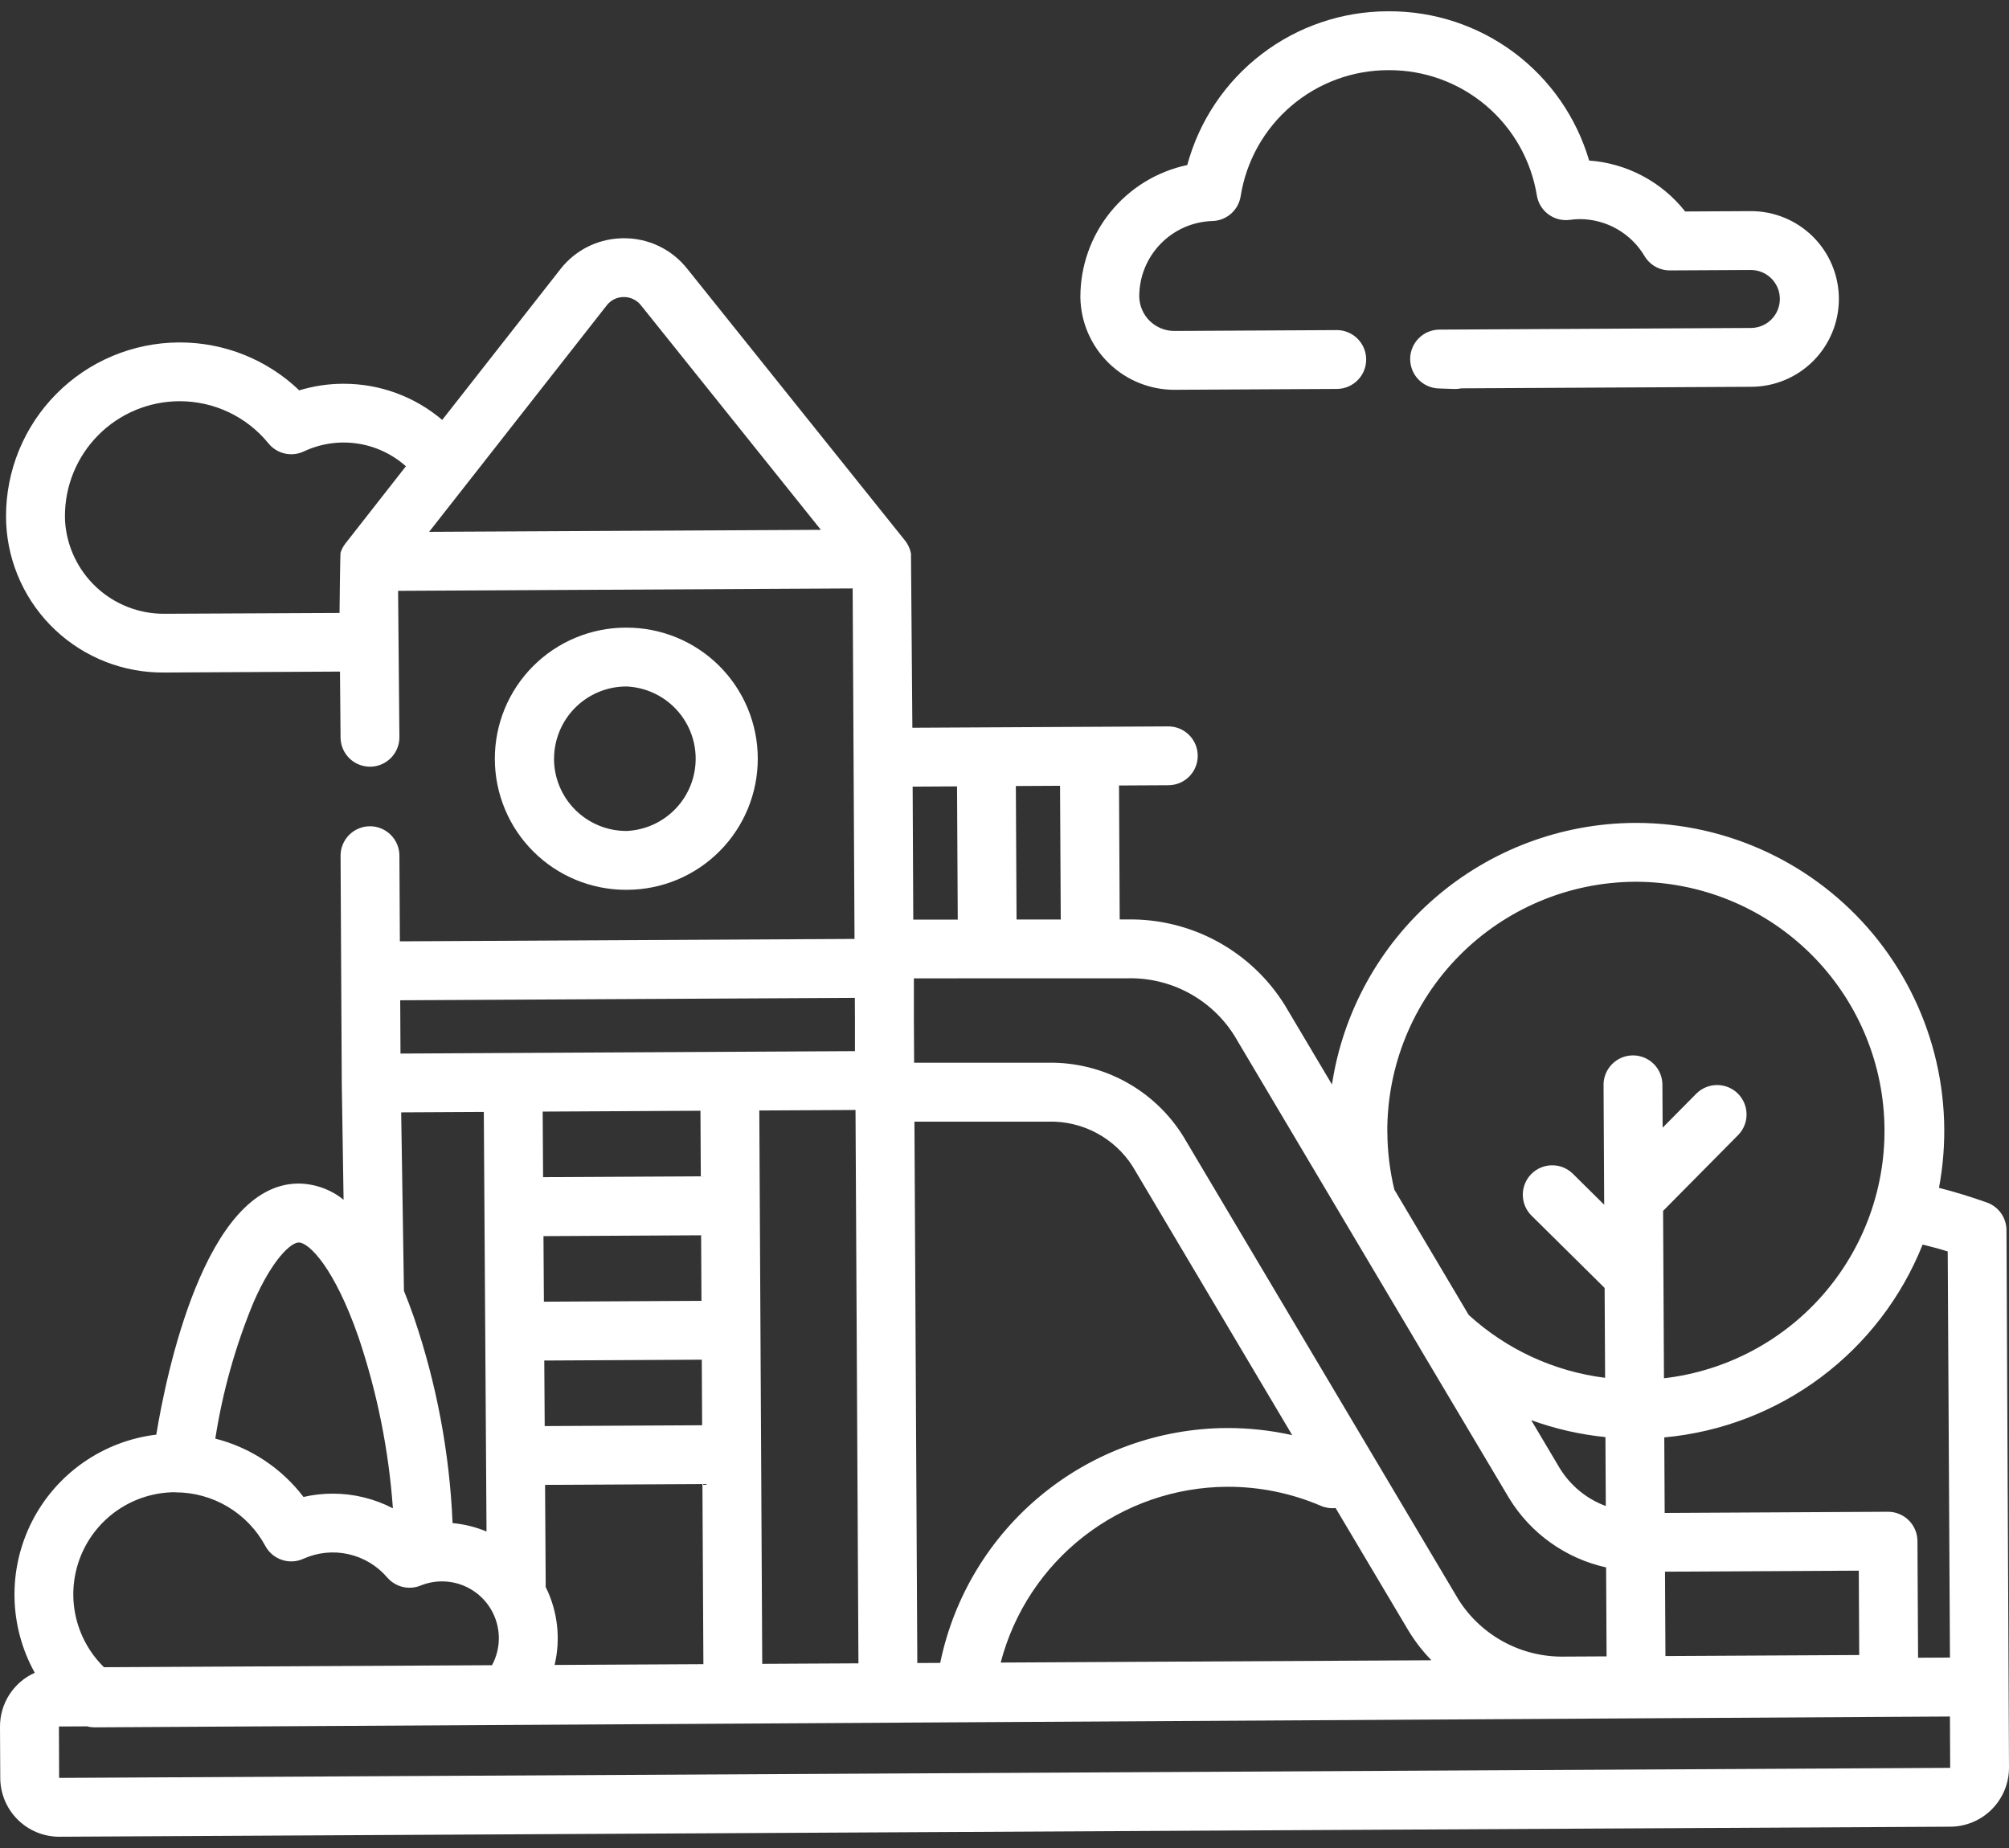 <?xml version="1.0" encoding="UTF-8"?> <svg xmlns="http://www.w3.org/2000/svg" width="100" height="92" viewBox="0 0 100 92" fill="none"><rect x="0" y="0" width="100" height="92" fill="#333333" stroke="none"/><path d="M31.21 44.298C32.941 44.294 34.599 43.602 35.82 42.374C37.04 41.148 37.724 39.486 37.719 37.755C37.715 36.024 37.023 34.366 35.796 33.145C34.569 31.925 32.907 31.241 31.176 31.246H31.14C30.283 31.248 29.435 31.419 28.644 31.749C27.853 32.079 27.135 32.562 26.53 33.169C25.309 34.396 24.626 36.058 24.631 37.788C24.633 38.645 24.804 39.494 25.134 40.285C25.463 41.076 25.946 41.794 26.554 42.398C27.78 43.619 29.442 44.302 31.173 44.298H31.209H31.21ZM27.579 37.791C27.575 36.837 27.949 35.921 28.62 35.243C29.291 34.565 30.203 34.181 31.157 34.175H31.177C32.104 34.213 32.98 34.608 33.623 35.276C34.265 35.944 34.626 36.835 34.628 37.762C34.63 38.69 34.275 39.582 33.636 40.254C32.996 40.926 32.122 41.325 31.196 41.368H31.176C30.225 41.368 29.313 40.992 28.638 40.321C27.964 39.651 27.582 38.741 27.576 37.79L27.579 37.791Z" fill="white"></path><path d="M99.874 61.237C99.872 60.936 99.778 60.644 99.604 60.398C99.43 60.153 99.185 59.967 98.902 59.866C98.121 59.587 97.321 59.342 96.515 59.134C96.93 56.92 96.853 54.641 96.288 52.46C95.723 50.279 94.685 48.25 93.247 46.515C91.809 44.781 90.007 43.385 87.968 42.426C85.93 41.467 83.705 40.969 81.452 40.967H81.37C77.719 40.987 74.195 42.31 71.432 44.697C68.669 47.084 66.85 50.379 66.3 53.989L63.954 50.041C63.13 48.716 61.978 47.627 60.609 46.879C59.24 46.131 57.701 45.75 56.141 45.773H55.734L55.7 39.105L58.124 39.092C58.319 39.096 58.514 39.061 58.696 38.988C58.877 38.916 59.042 38.808 59.182 38.671C59.321 38.533 59.431 38.37 59.506 38.189C59.581 38.009 59.62 37.815 59.618 37.619C59.617 37.424 59.577 37.23 59.5 37.051C59.423 36.871 59.311 36.708 59.17 36.573C59.029 36.437 58.863 36.331 58.681 36.26C58.498 36.19 58.303 36.157 58.108 36.163L45.414 36.23C45.414 36.23 45.347 27.579 45.345 27.566C45.332 27.494 45.314 27.423 45.291 27.354L45.282 27.33C45.229 27.183 45.153 27.046 45.057 26.923L45.048 26.91L34.192 13.361C33.815 12.888 33.334 12.507 32.788 12.247C32.241 11.987 31.642 11.855 31.037 11.861C30.971 11.861 30.905 11.861 30.837 11.867C30.272 11.896 29.72 12.045 29.217 12.303C28.714 12.562 28.272 12.925 27.92 13.367L27.897 13.397L22.012 20.905C20.642 19.741 18.903 19.103 17.106 19.105H17.065C16.33 19.108 15.599 19.218 14.896 19.433C13.293 17.898 11.158 17.044 8.939 17.048H8.895C6.605 17.062 4.414 17.983 2.803 19.611C1.191 21.238 0.291 23.438 0.3 25.728C0.3 25.845 0.303 25.962 0.309 26.08C0.41 28.09 1.285 29.983 2.75 31.363C4.216 32.742 6.158 33.501 8.171 33.48H8.215L16.923 33.434L16.952 36.753C16.965 37.135 17.126 37.497 17.402 37.762C17.678 38.026 18.047 38.172 18.429 38.169C18.811 38.166 19.177 38.013 19.449 37.743C19.72 37.474 19.875 37.109 19.881 36.727L19.816 29.414L42.442 29.294L42.535 46.743L19.904 46.863L19.881 42.591C19.879 42.204 19.724 41.834 19.449 41.561C19.175 41.288 18.804 41.134 18.417 41.134H18.409C18.021 41.136 17.649 41.292 17.376 41.568C17.103 41.844 16.95 42.218 16.952 42.606L16.982 48.342L17.012 53.924C17.012 53.924 17.012 53.929 17.012 53.932C17.012 53.935 17.012 53.932 17.012 53.939L17.102 59.728C16.469 59.216 15.682 58.931 14.868 58.921H14.85C10.182 58.946 8.256 68.515 7.78 71.421C6.474 71.578 5.227 72.054 4.149 72.807C3.071 73.559 2.194 74.566 1.596 75.737C0.999 76.909 0.698 78.209 0.722 79.524C0.745 80.839 1.092 82.128 1.731 83.277C1.213 83.509 0.773 83.887 0.466 84.364C0.158 84.842 -0.003 85.398 -1.20994e-06 85.966L0.013 88.522C0.018 89.297 0.329 90.038 0.878 90.584C1.427 91.131 2.17 91.438 2.945 91.439H2.961L97.083 90.939C97.861 90.934 98.604 90.621 99.151 90.068C99.698 89.515 100.003 88.769 100 87.991L99.874 61.237ZM96.95 62.302L97.061 82.52H97.038L95.474 82.528L95.443 76.715C95.44 76.327 95.284 75.956 95.008 75.684C94.732 75.411 94.359 75.259 93.971 75.261L82.861 75.32L82.841 71.559C85.662 71.302 88.356 70.269 90.626 68.574C92.896 66.88 94.652 64.59 95.701 61.959C96.12 62.061 96.537 62.173 96.95 62.302ZM42.55 49.677L42.556 50.815V52.33L36.318 52.363H36.309L25.524 52.42L19.935 52.45L19.921 49.797L42.55 49.677ZM34.916 64.761L27.073 64.803L27.052 61.539L34.899 61.497L34.916 64.761ZM27.092 67.732L34.932 67.69L34.949 70.954L27.113 70.995L27.092 67.732ZM34.883 58.561L27.033 58.603L27.012 55.339L34.866 55.297L34.883 58.561ZM22.527 75.826C22.38 72.34 21.733 68.893 20.607 65.591C20.445 65.124 20.277 64.683 20.107 64.264L19.969 55.378L24.082 55.356L24.217 76.244C23.678 76.019 23.108 75.878 22.527 75.826V75.826ZM27.158 78.999C27.158 78.961 27.163 78.924 27.163 78.885L27.131 73.922L34.964 73.881L35.012 82.848L27.606 82.887C27.917 81.579 27.759 80.203 27.159 78.999H27.158ZM37.941 82.832L37.795 55.284L42.584 55.259L42.73 82.807L37.941 82.832ZM45.66 82.791L45.517 55.839H52.197C53.028 55.819 53.85 56.014 54.583 56.406C55.316 56.797 55.936 57.371 56.382 58.072L64.321 71.446C63.248 71.207 62.151 71.088 61.052 71.092C57.696 71.112 54.449 72.285 51.854 74.414C49.26 76.542 47.475 79.498 46.8 82.785L45.66 82.791ZM61.07 74.017C62.677 74.009 64.269 74.331 65.746 74.965C65.977 75.064 66.23 75.102 66.48 75.074L70.08 81.132C70.409 81.683 70.802 82.194 71.25 82.654L49.81 82.768C50.462 80.273 51.919 78.063 53.954 76.481C55.99 74.899 58.492 74.033 61.07 74.017V74.017ZM79.93 74.975C78.975 74.622 78.166 73.957 77.635 73.088L76.218 70.701C77.41 71.134 78.65 71.417 79.912 71.543L79.93 74.975ZM82.877 78.244L92.523 78.193L92.545 82.393L82.899 82.444L82.877 78.244ZM69.054 56.361C69.037 53.073 70.326 49.913 72.639 47.576C74.951 45.239 78.097 43.915 81.385 43.897H81.452C84.613 43.909 87.65 45.129 89.942 47.306C92.234 49.482 93.609 52.452 93.784 55.609C93.96 58.765 92.923 61.869 90.886 64.287C88.849 66.704 85.966 68.252 82.826 68.615L82.782 60.283L86.541 56.483C86.802 56.205 86.944 55.835 86.936 55.454C86.929 55.072 86.773 54.709 86.502 54.44C86.231 54.172 85.865 54.02 85.484 54.017C85.103 54.014 84.735 54.159 84.459 54.423L82.759 56.14L82.748 54.035C82.752 53.84 82.717 53.645 82.644 53.464C82.572 53.282 82.464 53.117 82.327 52.977C82.189 52.838 82.026 52.728 81.845 52.653C81.665 52.578 81.471 52.539 81.275 52.541C81.08 52.542 80.886 52.582 80.707 52.659C80.527 52.736 80.364 52.848 80.229 52.989C80.093 53.13 79.987 53.296 79.916 53.478C79.846 53.661 79.813 53.855 79.819 54.051L79.85 59.976L78.265 58.408C77.987 58.147 77.617 58.005 77.236 58.013C76.854 58.02 76.491 58.176 76.222 58.447C75.954 58.718 75.802 59.084 75.799 59.465C75.796 59.846 75.941 60.214 76.205 60.49L79.872 64.118L79.896 68.592C77.363 68.277 74.99 67.183 73.105 65.461L69.405 59.223C69.179 58.287 69.062 57.327 69.057 56.364L69.054 56.361ZM56.136 48.703C57.188 48.679 58.228 48.928 59.156 49.424C60.083 49.921 60.867 50.648 61.43 51.537L70.659 67.083C70.677 67.116 70.696 67.148 70.716 67.183L75.116 74.583C75.648 75.453 76.349 76.207 77.179 76.799C78.009 77.392 78.95 77.811 79.946 78.031L79.969 82.46L77.925 82.471H77.889C76.838 82.495 75.799 82.246 74.872 81.75C73.945 81.253 73.163 80.526 72.6 79.638L58.9 56.573C58.194 55.436 57.206 54.501 56.032 53.858C54.858 53.216 53.538 52.888 52.2 52.906H52.195H45.501L45.49 50.806V48.706L56.136 48.703ZM52.8 45.776H50.6L50.565 39.131L52.765 39.119L52.8 45.776ZM47.638 39.149L47.673 45.78H45.459L45.428 39.161L47.638 39.149ZM30.2 15.203C30.3 15.073 30.428 14.968 30.576 14.896C30.723 14.824 30.884 14.787 31.048 14.787C31.212 14.786 31.373 14.822 31.521 14.893C31.669 14.963 31.799 15.066 31.901 15.194L40.86 26.377L21.36 26.477L30.2 15.203ZM8.2 30.556C6.941 30.568 5.726 30.097 4.803 29.241C3.881 28.384 3.321 27.207 3.239 25.951C3.239 25.871 3.234 25.791 3.233 25.713C3.226 24.2 3.82 22.745 4.885 21.669C5.949 20.593 7.397 19.984 8.91 19.974H8.941C9.788 19.973 10.625 20.16 11.39 20.524C12.155 20.887 12.83 21.417 13.364 22.074C13.57 22.328 13.856 22.505 14.175 22.578C14.494 22.65 14.828 22.613 15.124 22.474C15.95 22.085 16.872 21.947 17.775 22.079C18.678 22.21 19.523 22.604 20.204 23.212L17.19 27.061L17.18 27.076C17.137 27.132 17.098 27.191 17.064 27.253L17.051 27.275C17.018 27.339 16.989 27.406 16.966 27.475L16.952 27.515C16.93 27.581 16.901 30.515 16.901 30.515L8.2 30.556ZM12.625 64.821C13.58 62.649 14.491 61.858 14.87 61.856C15.387 61.856 16.648 63.13 17.84 66.556C18.772 69.316 19.349 72.183 19.557 75.089C18.633 74.609 17.607 74.359 16.566 74.359H16.531C16.052 74.361 15.574 74.416 15.107 74.524C14.013 73.088 12.466 72.064 10.717 71.619C11.08 69.285 11.721 67.003 12.625 64.821V64.821ZM8.707 74.294H8.734C9.651 74.294 10.552 74.542 11.339 75.012C12.127 75.482 12.773 76.156 13.208 76.964C13.384 77.29 13.677 77.537 14.028 77.655C14.38 77.774 14.762 77.755 15.1 77.602C15.803 77.284 16.59 77.204 17.343 77.372C18.096 77.54 18.774 77.948 19.276 78.534C19.476 78.766 19.745 78.93 20.043 79.002C20.341 79.074 20.655 79.05 20.939 78.934C21.272 78.799 21.628 78.728 21.987 78.727H22C22.49 78.727 22.971 78.853 23.398 79.095C23.824 79.337 24.18 79.685 24.431 80.106C24.682 80.527 24.819 81.005 24.83 81.495C24.84 81.985 24.723 82.469 24.49 82.9L5.176 83C4.456 82.295 3.962 81.392 3.756 80.406C3.55 79.42 3.643 78.395 4.021 77.461C4.399 76.528 5.046 75.727 5.88 75.162C6.714 74.597 7.698 74.293 8.705 74.288L8.707 74.294ZM97.068 88.01L2.943 88.51L2.933 85.951L4.333 85.944C4.45 85.976 4.571 85.992 4.693 85.994H4.7L97.06 85.454L97.072 88.013L97.068 88.01Z" fill="white"></path><path d="M58.475 19.405H58.501L66.58 19.362C66.962 19.351 67.324 19.191 67.59 18.917C67.856 18.643 68.004 18.276 68.003 17.894C68.002 17.512 67.852 17.145 67.584 16.872C67.317 16.599 66.954 16.442 66.572 16.433H66.564L58.485 16.476H58.475C58.016 16.482 57.573 16.307 57.242 15.989C56.911 15.671 56.719 15.235 56.707 14.776V14.755C56.707 13.779 57.087 12.842 57.767 12.142C58.446 11.441 59.372 11.033 60.347 11.003C60.689 10.994 61.016 10.866 61.274 10.641C61.531 10.415 61.701 10.107 61.755 9.77C62.031 8.022 62.922 6.43 64.266 5.28C65.611 4.129 67.322 3.496 69.091 3.493H69.132C70.902 3.486 72.616 4.11 73.967 5.254C75.317 6.398 76.215 7.986 76.499 9.733C76.561 10.108 76.767 10.445 77.073 10.671C77.379 10.898 77.761 10.996 78.138 10.946C78.297 10.923 78.457 10.91 78.618 10.908H78.638C79.287 10.91 79.925 11.08 80.489 11.402C81.053 11.723 81.524 12.186 81.856 12.744C81.986 12.963 82.17 13.144 82.391 13.27C82.612 13.396 82.862 13.462 83.116 13.462H83.124L87.14 13.441H87.148C87.531 13.44 87.898 13.591 88.169 13.861C88.441 14.131 88.594 14.498 88.594 14.88C88.595 15.263 88.444 15.631 88.174 15.902C87.904 16.173 87.538 16.326 87.155 16.327L71.647 16.409C71.264 16.412 70.897 16.564 70.625 16.834C70.353 17.104 70.198 17.469 70.192 17.852C70.187 18.235 70.331 18.605 70.595 18.883C70.859 19.161 71.221 19.324 71.604 19.338L72.38 19.365C72.501 19.369 72.622 19.358 72.741 19.333L87.171 19.256C88.331 19.253 89.442 18.789 90.26 17.967C91.077 17.145 91.535 16.032 91.532 14.872C91.529 13.712 91.065 12.601 90.243 11.784C89.421 10.966 88.308 10.508 87.148 10.511H87.124L83.881 10.528C83.304 9.796 82.581 9.193 81.758 8.757C80.935 8.32 80.03 8.06 79.101 7.993C78.469 5.841 77.156 3.953 75.358 2.612C73.56 1.272 71.375 0.553 69.132 0.562H69.075C66.802 0.566 64.594 1.318 62.791 2.701C60.988 4.084 59.69 6.022 59.097 8.216C57.592 8.535 56.243 9.361 55.274 10.556C54.306 11.751 53.777 13.242 53.777 14.78V14.822C53.802 16.05 54.309 17.219 55.189 18.076C56.068 18.934 57.249 19.411 58.477 19.406L58.475 19.405Z" fill="white"></path></svg> 
